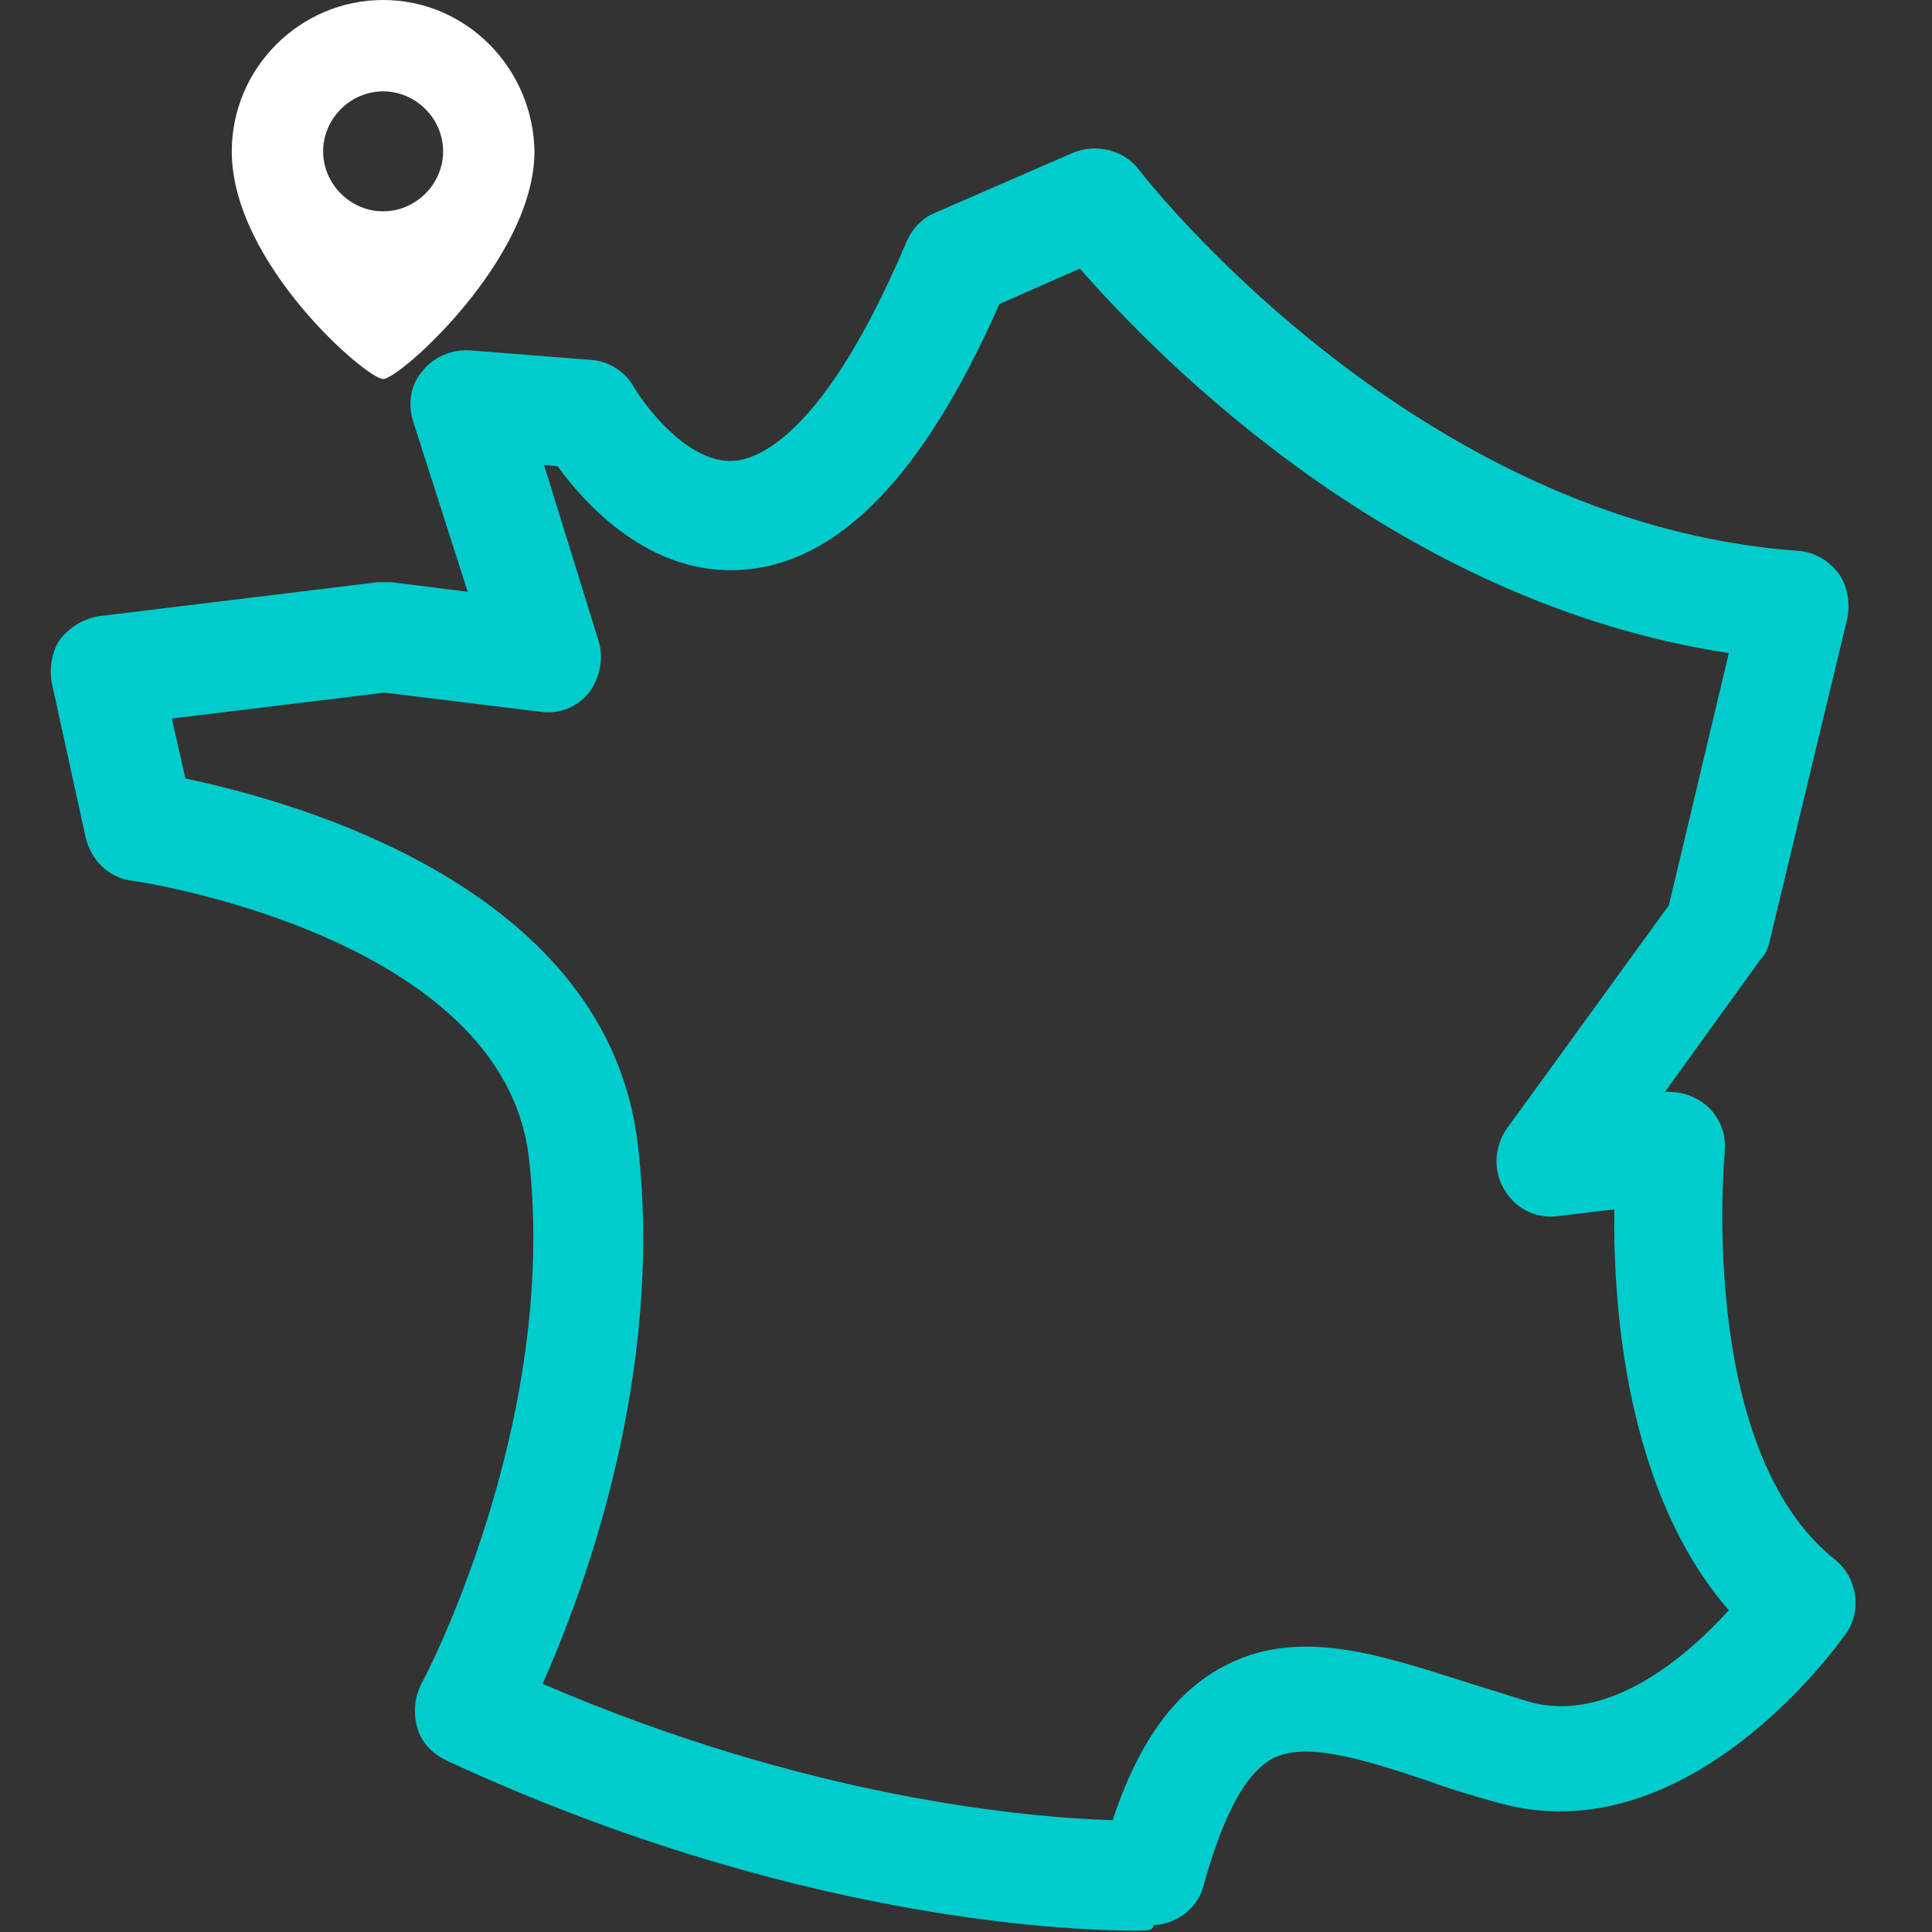 <?xml version="1.0" encoding="UTF-8"?>
<svg xmlns="http://www.w3.org/2000/svg" xmlns:xlink="http://www.w3.org/1999/xlink" version="1.1" id="Calque_1" x="0px" y="0px" viewBox="0 0 141.7 141.7" style="enable-background:new 0 0 141.7 141.7;" xml:space="preserve">
<rect x="0" y="0" width="141.7" height="141.7" fill="#333333" stroke="none"/>
<style type="text/css">
	.st0{fill:#FFFFFF;}
	.st1{fill:#00CCCC;}
</style>
<g>
	<path class="st0" d="M28.1,0C22,0,17,5,17,11.1c0,8.2,9.9,16.7,11.1,16.7c1.2,0,11.1-8.8,11.1-16.7C39.1,5,34.2,0,28.1,0z    M28.1,15.5c-2.4,0-4.4-2-4.4-4.4s2-4.4,4.4-4.4s4.4,2,4.4,4.4C32.5,13.5,30.5,15.5,28.1,15.5z"></path>
</g>
<path class="st1" d="M83.3,141.6c-5.4,0-25.6-0.9-50.6-12.5c-1-0.5-1.8-1.3-2.1-2.4s-0.2-2.2,0.3-3.2C31,123.4,41,104.5,38.8,85  C37,68.6,9.9,64.6,9.7,64.6c-1.7-0.2-3-1.5-3.4-3.1L3.8,50.1c-0.2-1.1,0-2.3,0.6-3.2c0.7-0.9,1.7-1.5,2.8-1.7l20.5-2.5  c0.3,0,0.7,0,1,0l5.6,0.7l-4-12.5c-0.4-1.3-0.2-2.7,0.7-3.7c0.8-1,2.1-1.6,3.5-1.5l8.9,0.7c1.3,0.1,2.5,0.9,3.1,2  c0.9,1.5,4,5.6,7.3,5.4c1.8-0.1,6.7-1.9,12.7-16.1c0.4-0.9,1.1-1.7,2.1-2.1l10.1-4.4c1.7-0.7,3.7-0.2,4.8,1.2  c0.2,0.3,20.1,26,48.4,28c1.2,0.1,2.2,0.7,2.9,1.6c0.7,0.9,0.9,2.2,0.7,3.3l-5.7,23.7c-0.1,0.5-0.3,1-0.7,1.4l-7,9.7  c1.2-0.1,2.3,0.3,3.2,1.1c0.9,0.9,1.3,2,1.2,3.2c0,0.2-2.1,21.9,8.1,30c1.6,1.3,2,3.7,0.8,5.4c-0.5,0.7-11.6,16.4-25.6,12.4  c-1.8-0.5-3.5-1-5.1-1.6c-4.8-1.6-9-2.9-11.4-1.6c-2,1.1-3.6,4.2-5,9.2c-0.4,1.7-1.9,2.9-3.7,3C84.6,141.6,84.1,141.6,83.3,141.6z   M39.8,123.5c19.5,8.4,35.5,9.8,41.8,10c1.9-5.7,4.5-9.3,8-11.2c5.4-3,11.4-1,17.7,1c1.6,0.5,3.2,1,4.8,1.5  c5.9,1.7,11.7-3.4,14.7-6.7c-7.5-8.6-8.5-22.1-8.4-29.4l-4.2,0.5c-1.6,0.2-3.1-0.6-3.9-2s-0.7-3.1,0.2-4.4l11.9-16.4l4.4-18.5  c-24.4-3.7-41.8-21.6-47.6-28.2l-5.9,2.6c-5.6,12.7-11.9,19.1-19,19.5c-6.6,0.4-11.3-4.7-13.4-7.6l-1-0.1L43.9,47  c0.4,1.3,0.1,2.7-0.7,3.8c-0.9,1.1-2.2,1.6-3.6,1.4l-11.4-1.4l-15.6,1.9l1,4.4c8.1,1.7,31.1,8,33.2,27  C48.7,100.8,42.9,116.5,39.8,123.5z"></path>
</svg>
